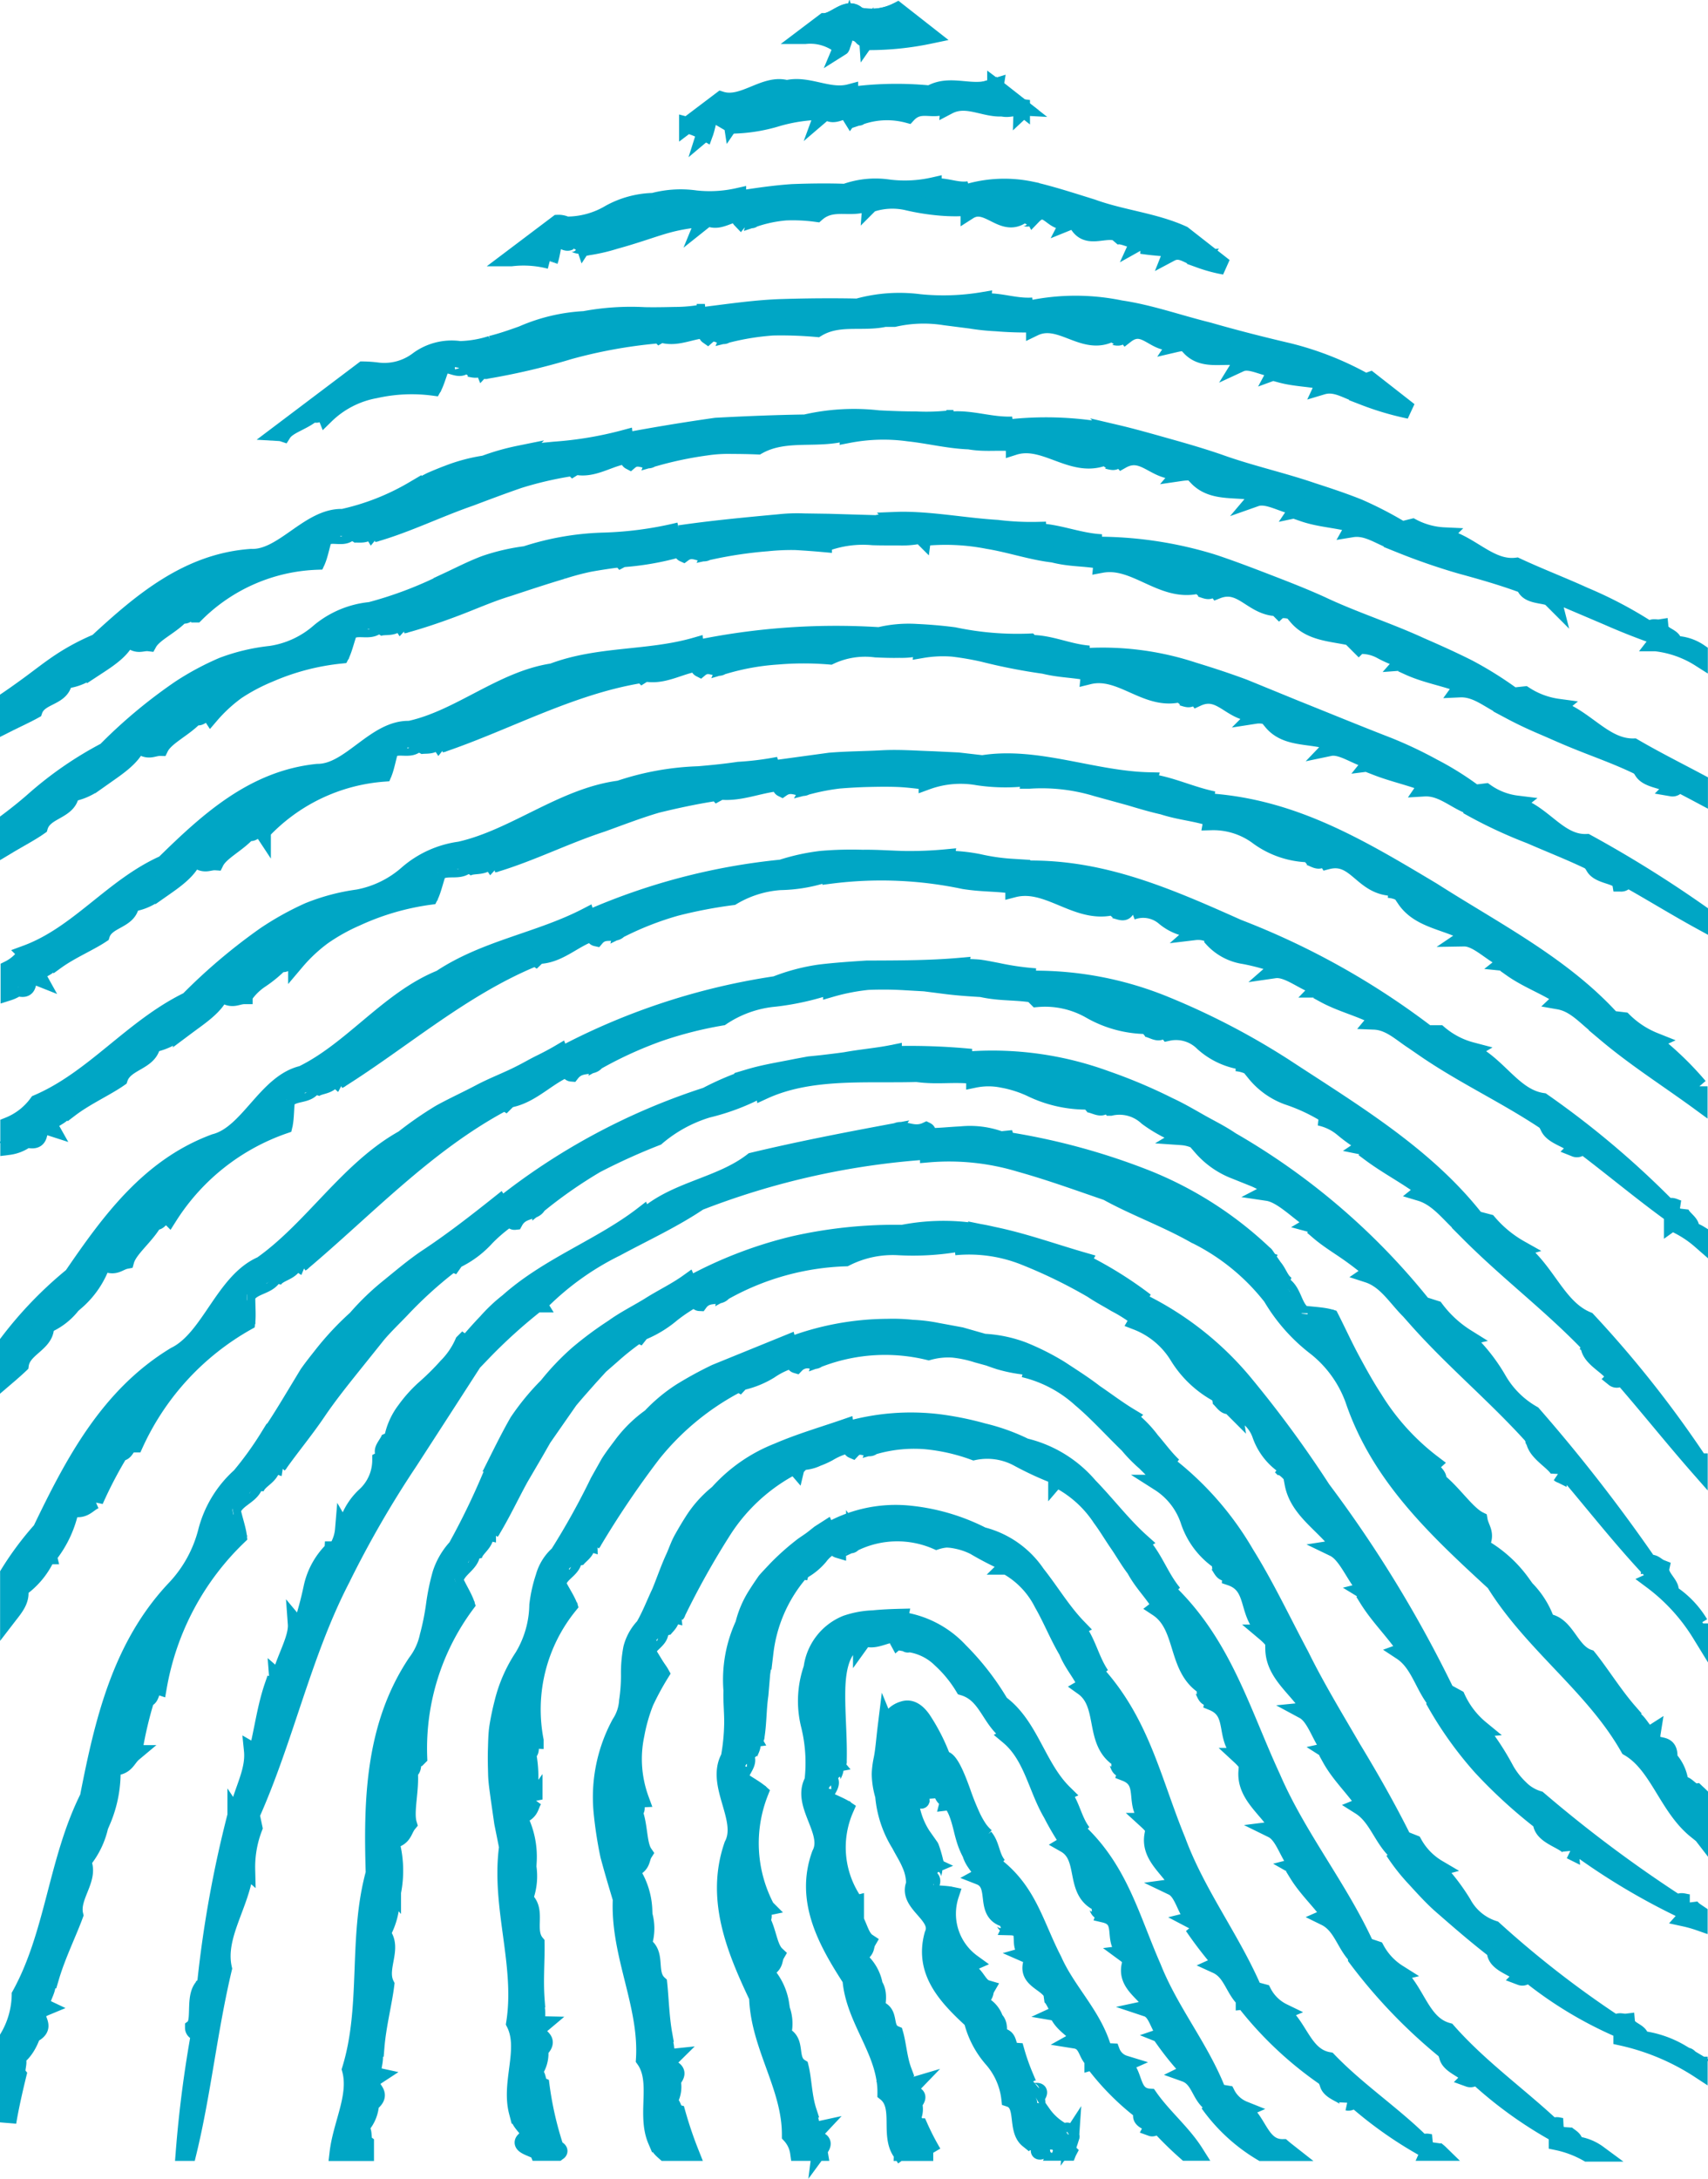 <?xml version="1.0" encoding="UTF-8"?> <svg xmlns="http://www.w3.org/2000/svg" width="52.097" height="66.425" viewBox="0 0 52.097 66.425"><g id="Сгруппировать_841" data-name="Сгруппировать 841" transform="translate(0.25 0.321)"><g id="Сгруппировать_410" data-name="Сгруппировать 410" transform="translate(0 0)"><g id="Сгруппировать_409" data-name="Сгруппировать 409" transform="translate(0 0)"><path id="Контур_405" data-name="Контур 405" d="M326.634,248.814l.014.011v-.011a.057.057,0,0,0-.014,0" transform="translate(-295.732 -245.865)" fill="#00a6c5" stroke="#00a6c5" stroke-width="0.5"></path><path id="Контур_406" data-name="Контур 406" d="M325.311,247.754l-.02.006.017.013Z" transform="translate(-295.197 -245.443)" fill="#00a6c5" stroke="#00a6c5" stroke-width="0.5"></path><path id="Контур_407" data-name="Контур 407" d="M316.653,244.24c.331,0,.716-.527,1.032-.18a1.734,1.734,0,0,0,1.2-.149" transform="translate(-291.753 -243.911)" fill="#00a6c5" stroke="#00a6c5" stroke-width="0.5"></path><path id="Контур_408" data-name="Контур 408" d="M325.346,247.808l-.028-.021,0,.023c.01,0,.02,0,.03,0" transform="translate(-295.207 -245.456)" fill="#00a6c5" stroke="#00a6c5" stroke-width="0.5"></path><path id="Контур_409" data-name="Контур 409" d="M317.513,245.759h0s0,.014-.008.019Z" transform="translate(-292.093 -244.648)" fill="#00a6c5" stroke="#00a6c5" stroke-width="0.5"></path><path id="Контур_410" data-name="Контур 410" d="M316.784,245.022c.067-.156.144-.466.213-.652.007.024.007.069-.008.068.1-.051.192.212.292.165a.174.174,0,0,1-.018.087c.1-.119.191.219.3.012l.005.072.07-.1c0,.09-.007.224-.044.194a9.037,9.037,0,0,0,1.875-.192l-.979-.767a1.735,1.735,0,0,1-1.2.15c-.316-.347-.7.18-1.032.18l-.586.443a1.473,1.473,0,0,1,1.106.339" transform="translate(-291.364 -243.911)" fill="#00a6c5" stroke="#00a6c5" stroke-width="0.5"></path><path id="Контур_411" data-name="Контур 411" d="M326.891,340.861a.115.115,0,0,1,.037-.026.612.612,0,0,1-.393-.369l-.237-.01c-.283-1.073-1.1-1.8-1.532-2.776-.557-1.073-.754-2.091-1.775-2.881.039-.017.056-.036.086-.017-.222-.265-.2-.608-.412-.859l.042-.016a1.421,1.421,0,0,1-.212-.232,2.75,2.75,0,0,1-.2-.348,7.829,7.829,0,0,1-.308-.761c-.186-.523-.415-1.072-.6-1.01a5.863,5.863,0,0,0-.628-1.238c-.119-.162-.319-.375-.59-.282a.659.659,0,0,0-.476.569l-.041-.1c-.059.478-.077.783-.132,1.048a2.725,2.725,0,0,0-.057.451,2.467,2.467,0,0,0,.105.664,3.324,3.324,0,0,0,.493,1.48c.121.232.232.4.316.6a1.457,1.457,0,0,1,.135.606c-.258.618.827.956.559,1.544-.318,1.145.435,1.918,1.2,2.624a2.812,2.812,0,0,0,.615,1.179,2.2,2.2,0,0,1,.531,1.206c.479.157.169.939.559,1.253l.072-.085c-.128.352.582-.043.306.37l-.029,0c-.1.245.55-.284.385-.036l.092-.083c.1.038-.084.113-.055.2.033.007.153-.165.153-.072a.653.653,0,0,0-.056.091h.363a.292.292,0,0,1,.013-.028c-.083-.082.061-.315.07-.449a.13.13,0,0,1-.012.016c-.179.148-.161-.016-.171-.067l.054-.09c.128-.173-.384.221-.106-.026a1.786,1.786,0,0,1-.626-.553c-.139.059-.127-.19-.3.03a.432.432,0,0,0,.077-.531c.025-.014.054-.031.052-.013.243-.36-.414.052-.088-.347-.306.173-.055-.283-.444-.142a.613.613,0,0,1,.168-.125,6.664,6.664,0,0,1-.271-.77c-.368-.026-.1-.485-.551-.45.017-.169.069-.446-.162-.56l.054,0a.785.785,0,0,0-.557-.482c.344-.221.233-.28.315-.421-.229-.067-.293-.372-.539-.526.159-.1-.141-.152.106-.26a1.833,1.833,0,0,1-.664-2.062c-.174-.036-.5-.036-.7-.066.02-.017.063-.029.067-.01-.087-.109.129-.3.041-.411a.148.148,0,0,1,.09-.007c-.153-.079.132-.3-.108-.376l.066-.028-.122-.057c.086-.024.215-.06.2-.005a3.834,3.834,0,0,0-.109-.4l-.032-.091a.126.126,0,0,0-.014-.025l-.031-.044a2.756,2.756,0,0,1-.211-.3,2.372,2.372,0,0,1-.364-1.034l.135.239-.124-.251c-.062-.133-.123-.268-.123-.268.054.1.091.17.138.254.12.139.072.016.017-.182s-.129-.463-.08-.473c.064.159.193.485.271.646-.168-.48-.035-.237.046-.076s.1.2-.207-.816c.035.089.184.541.229.707a.786.786,0,0,1,.074-.438c.054-.083.109-.076.153-.032a1.5,1.5,0,0,1,.222.579c.017-.595.1-.4.164-.24.07.183.114.337.263.23l-.038.15c.16-.019.295.342.376.644.046.164.069.289.121.46a2.354,2.354,0,0,0,.19.467c.079.269.256.4.379.645l-.1.055c.588.23.091,1.069.749,1.28l-.151.044c.245-.048.071.3.414.076l-.066.137c.631.015.087.651.6.817l-.1.028c.121.053.239.127.207.242-.019,0-.04.017-.075.009-.144.494.416.586.6.889l-.174.067c.273.026.28.4.489.537l-.078.036.164.028-.141.1c.158.251.433.4.616.625l-.136.076c.381.061.32.473.584.636l-.055.016a7.755,7.755,0,0,0,1.486,1.511c-.019,0-.058.025-.08.027.064-.005.166-.034.179,0a.109.109,0,0,1-.084.034c-.117.276.394.257.293.45.047.017.144-.032.195-.1a10.967,10.967,0,0,0,.862.847h.284c-.389-.615-.977-1.095-1.4-1.7-.58-.037-.416-.714-.8-.987" transform="translate(-292.874 -278.239)" fill="#00a6c5" stroke="#00a6c5" stroke-width="0.5"></path><path id="Контур_412" data-name="Контур 412" d="M323.059,339.451h0c.007,0,.016,0,.022,0Z" transform="translate(-294.307 -282.002)" fill="#00a6c5" stroke="#00a6c5" stroke-width="0.5"></path><path id="Контур_413" data-name="Контур 413" d="M332.751,350.528l0-.006c-.016,0-.013,0,0,.006" transform="translate(-298.167 -286.416)" fill="#00a6c5" stroke="#00a6c5" stroke-width="0.5"></path><path id="Контур_414" data-name="Контур 414" d="M329.16,351.657a.263.263,0,0,1,0,.043c.02-.028,0-.032,0-.043" transform="translate(-296.739 -286.868)" fill="#00a6c5" stroke="#00a6c5" stroke-width="0.5"></path><path id="Контур_415" data-name="Контур 415" d="M329.043,340.4a.086.086,0,0,1,.035-.028,1,1,0,0,1-.521-.477l-.266-.045c-.519-1.345-1.447-2.447-1.985-3.8-.66-1.5-1-2.937-2.236-4.121.039-.017.055-.039.09-.01-.286-.377-.326-.827-.611-1.179l.04-.018c-.813-.8-1.019-2.052-1.936-2.728a8.042,8.042,0,0,0-1.24-1.6,3.023,3.023,0,0,0-1.839-.945l.017-.087c-.284.007-.557.019-.826.046a2.839,2.839,0,0,0-.826.153,1.7,1.7,0,0,0-1.046,1.358,3.042,3.042,0,0,0-.081,1.738,4.763,4.763,0,0,1,.109,1.7c-.4.721.584,1.556.222,2.232-.514,1.417.194,2.675.936,3.822.1,1.256,1.082,2.2,1.067,3.467.5.4.094,1.246.447,1.785l.09-.067a.209.209,0,0,0-.031.1h.947a7.728,7.728,0,0,1-.413-.8c-.152,0-.119-.306-.33-.11a.58.58,0,0,0,.129-.65c.029-.007.06-.015.057.007.284-.367-.446-.108-.074-.494-.336.1-.044-.4-.465-.363a.441.441,0,0,1,.186-.1c-.135-.361-.162-.8-.253-1.114-.385-.161-.083-.678-.557-.774.021-.217.1-.571-.139-.789l.057.011a1.333,1.333,0,0,0-.542-.8c.367-.19.256-.3.349-.46-.237-.156-.267-.576-.5-.852.173-.084-.131-.241.132-.308a2.922,2.922,0,0,1-.309-2.891c-.162-.109-.484-.226-.673-.338.023-.014.068-.016.068.011-.058-.174.2-.351.14-.524a.12.12,0,0,1,.09.026c-.129-.159.2-.346-.013-.53l.07-.013-.1-.119c.089,0,.224,0,.2.068.022-.74-.057-1.48-.043-2.2s.17-1.4.746-1.536l-.011.092a1.743,1.743,0,0,1,.18-.212.16.16,0,0,1,0,.09c.337.078.665-.208.967-.117-.009.042-.065.119-.034.176.124-.106.2-.005.245.064s.093.091.246-.113a.332.332,0,0,1-.076.161,1.691,1.691,0,0,1,.887.458,3.813,3.813,0,0,1,.7.854c.752.225.8,1.069,1.453,1.451l-.08.043c.719.6.852,1.587,1.313,2.364a8.2,8.2,0,0,0,.517.874l-.1.06c.67.381.245,1.378.968,1.764l-.161.028c.262-.014.105.4.455.18l-.06.161c.685.161.147.85.713,1.185l-.1.012c.136.1.268.222.239.36-.02-.008-.043.012-.081-.007-.129.591.491.848.714,1.28l-.186.04c.3.1.338.58.583.8l-.082.028.183.073-.145.091a8.953,8.953,0,0,0,.759.922l-.141.069c.431.154.438.654.771.9l-.06.013a5.337,5.337,0,0,0,1.629,1.5h.856c-.07-.055-.141-.109-.209-.168-.667.012-.726-.79-1.2-1.127" transform="translate(-291.383 -276.383)" fill="#00a6c5" stroke="#00a6c5" stroke-width="0.5"></path><path id="Контур_416" data-name="Контур 416" d="M317.723,335.074h0a.152.152,0,0,1,.02.011Z" transform="translate(-292.179 -280.257)" fill="#00a6c5" stroke="#00a6c5" stroke-width="0.5"></path><path id="Контур_417" data-name="Контур 417" d="M313.38,334.252h0s.014.01.019.015Z" transform="translate(-290.448 -279.929)" fill="#00a6c5" stroke="#00a6c5" stroke-width="0.5"></path><path id="Контур_418" data-name="Контур 418" d="M333.186,339.283c-.128.012-.185-.065-.308.031-.885-.885-1.972-1.6-2.871-2.535-.744-.131-.869-1.007-1.418-1.452a.083.083,0,0,1,.036-.029,1.34,1.34,0,0,1-.607-.594l-.291-.078c-.678-1.569-1.728-2.922-2.327-4.547-.74-1.8-1.074-3.532-2.422-5.055.04-.015.055-.04.093,0-.316-.468-.4-1-.738-1.428l.04-.02c-.479-.495-.824-1.085-1.259-1.634a2.854,2.854,0,0,0-1.664-1.17,6.277,6.277,0,0,0-2.331-.663,4.148,4.148,0,0,0-2.4.55l-.036-.081-.208.133-.192.152c-.127.1-.27.181-.394.283a7.425,7.425,0,0,0-.725.651c-.112.12-.228.238-.337.364-.093.134-.186.271-.274.411a2.986,2.986,0,0,0-.392.91,4.034,4.034,0,0,0-.36,2.025c-.013.346.029.693.021,1.031a6.235,6.235,0,0,1-.1,1c-.467.834.516,1.891.1,2.676-.568,1.636.067,3.178.761,4.641.042,1.5,1.011,2.732,1,4.212a.981.981,0,0,1,.251.529h.649a.674.674,0,0,0-.037-.133c.029-.005.061-.011.058.013.287-.391-.46-.177-.082-.58-.344.075-.038-.473-.47-.482a.37.37,0,0,1,.189-.093c-.142-.435-.148-.961-.241-1.335-.386-.239-.061-.808-.54-.985a1.265,1.265,0,0,0-.11-.949l.057.02a1.833,1.833,0,0,0-.511-1.019c.379-.179.273-.323.375-.5-.231-.215-.25-.718-.458-1.076.176-.081-.117-.3.148-.355a4.212,4.212,0,0,1-.189-3.506c-.162-.142-.47-.3-.65-.445.023-.015.069-.012.067.019-.046-.209.221-.4.176-.608.045,0,.045,0,.087.038-.113-.2.212-.391.025-.625l.073-.01-.087-.148c.088.009.221.025.186.1.072-.428.06-.874.123-1.3l.055-.656.1-.646a4.546,4.546,0,0,1,1.008-2.353l.028.1a2.589,2.589,0,0,1,.112-.336.135.135,0,0,1,.038.084,1.88,1.88,0,0,0,.472-.4,1.179,1.179,0,0,1,.482-.38c.017.04,0,.142.074.164a.264.264,0,0,1,.317-.145c.11.017.183.011.183-.253a.258.258,0,0,1,.043.173,3,3,0,0,1,2.467-.031,1.343,1.343,0,0,1,.3-.06,1.6,1.6,0,0,1,.293.034,2.13,2.13,0,0,1,.557.189,9.323,9.323,0,0,0,1.055.538l-.065.064a2.652,2.652,0,0,1,1.086,1.136c.271.47.47.981.746,1.444.17.414.4.64.594,1.049l-.1.058c.714.512.293,1.618,1.045,2.155l-.163.011c.267.019.113.476.471.269l-.058.179c.711.277.165,1,.761,1.464h-.106c.141.129.282.29.257.446-.022-.012-.043.01-.084-.018-.116.668.54,1.04.793,1.56l-.192.026c.318.152.386.7.655.98l-.084.021.2.105-.147.09a12.2,12.2,0,0,0,.868,1.125l-.144.065c.471.215.519.782.9,1.088l-.063.007a11.078,11.078,0,0,0,2.5,2.353c-.025,0-.061.027-.087.027.078,0,.192-.026.227.028-.012.035-.063.039-.088.035-.006.357.623.39.6.636a.165.165,0,0,0,.193-.115,12.239,12.239,0,0,0,2.285,1.6.118.118,0,0,1-.01.048h.355c-.087-.085-.232-.148-.209-.312" transform="translate(-289.734 -274.286)" fill="#00a6c5" stroke="#00a6c5" stroke-width="0.5"></path><path id="Контур_419" data-name="Контур 419" d="M342.15,348.912a.014.014,0,0,1,0-.007c-.02,0-.014,0,0,.007" transform="translate(-301.913 -285.771)" fill="#00a6c5" stroke="#00a6c5" stroke-width="0.5"></path><path id="Контур_420" data-name="Контур 420" d="M334.678,336.918c-.136.007-.2-.076-.328.019-1.03-.967-2.231-1.816-3.206-2.924-.8-.218-.924-1.2-1.545-1.749a.062.062,0,0,1,.037-.026,1.93,1.93,0,0,1-.67-.718l-.314-.106c-.817-1.784-2.071-3.313-2.854-5.126-.923-1.994-1.47-4.005-3.113-5.622.038-.02.051-.048.1-.007-.414-.5-.581-1.087-1.01-1.534l.037-.023c-.578-.517-1.046-1.141-1.6-1.71a3.71,3.71,0,0,0-1.958-1.2,6.122,6.122,0,0,0-1.28-.459,9.524,9.524,0,0,0-1.375-.277,7.064,7.064,0,0,0-2.8.232l-.014-.087c-.705.244-1.4.444-2.08.738a4.786,4.786,0,0,0-1.826,1.27,3.469,3.469,0,0,0-.78.878c-.107.167-.207.339-.305.512s-.162.364-.241.546c-.168.358-.292.732-.44,1.09-.166.349-.3.707-.494,1.038a1.526,1.526,0,0,0-.372.669,3.96,3.96,0,0,0-.07.816,5.289,5.289,0,0,1-.058.792,1.4,1.4,0,0,1-.229.685,4.731,4.731,0,0,0-.551,2.675,11.963,11.963,0,0,0,.206,1.352c.118.446.251.888.383,1.329-.081,1.7.812,3.224.705,4.893.48.666.018,1.666.36,2.468l.1-.061c-.11.192.036.318.17.435h.793a12.3,12.3,0,0,1-.411-1.215c-.158-.04-.107-.435-.335-.238a.842.842,0,0,0,.167-.818c.029,0,.064,0,.058.024.316-.4-.449-.269-.041-.672-.346.036-.02-.539-.451-.611a.336.336,0,0,1,.2-.08c-.093-.518-.109-1.108-.155-1.547-.359-.324-.023-.922-.476-1.184a1.534,1.534,0,0,0-.036-1.09l.057.032a2.28,2.28,0,0,0-.408-1.219c.393-.149.3-.327.418-.514-.189-.273-.138-.841-.311-1.273.18-.062-.078-.358.2-.372a3.561,3.561,0,0,1-.14-1.967,5.271,5.271,0,0,1,.281-.987,8.446,8.446,0,0,1,.478-.883c-.107-.192-.375-.463-.485-.673.028-.008.07.007.057.041.035-.239.364-.355.4-.588.041.017.041.017.067.068-.034-.25.357-.334.254-.655l.07.017-.019-.188c.079.042.2.1.132.168a24.918,24.918,0,0,1,1.447-2.585,5.616,5.616,0,0,1,2.227-1.971l-.026.109c-.006-.007.286-.3.286-.3a.124.124,0,0,1,0,.1,1.152,1.152,0,0,0,.358-.106,2.479,2.479,0,0,0,.342-.154,2.1,2.1,0,0,1,.694-.267c.007.042-.045.144.031.177.3-.32.6.223.706-.313a.214.214,0,0,1,.013.179,4.387,4.387,0,0,1,1.492-.145,5.864,5.864,0,0,1,1.495.336,1.966,1.966,0,0,1,1.328.187,9.761,9.761,0,0,0,1.247.571l-.059.069a3.466,3.466,0,0,1,1.351,1.2c.185.248.343.518.518.772s.327.526.515.77c.245.45.518.687.788,1.127l-.091.07c.817.539.547,1.775,1.38,2.357l-.165.014c.277.017.168.529.51.3l-.04.2c.76.313.277,1.118.933,1.636h-.11c.158.146.318.328.3.5-.023-.014-.044.008-.088-.022-.046.74.667,1.159.981,1.743l-.2.025c.348.171.478.781.778,1.1l-.086.022.212.12-.143.1c.29.472.69.833,1,1.269l-.146.064c.518.254.6.886,1.013,1.242l-.066,0a16.068,16.068,0,0,0,2.713,2.826c-.026,0-.065.022-.093.019.084.01.205-.007.245.055-.013.037-.067.035-.094.028.007.38.685.481.663.746a.154.154,0,0,0,.2-.1,12.633,12.633,0,0,0,2.571,1.843c.017.06-.017.122-.082.184a3.2,3.2,0,0,1,.927.349h.342a1.454,1.454,0,0,0-.731-.278c.06-.245-.351-.254-.332-.527" transform="translate(-287.236 -272.414)" fill="#00a6c5" stroke="#00a6c5" stroke-width="0.5"></path><path id="Контур_421" data-name="Контур 421" d="M308.339,328.22h0c0,.007.01.016.014.023Z" transform="translate(-288.438 -277.524)" fill="#00a6c5" stroke="#00a6c5" stroke-width="0.5"></path><path id="Контур_422" data-name="Контур 422" d="M348.211,347.5a.019.019,0,0,1,0-.008c-.022,0-.015,0,0,.008" transform="translate(-304.329 -285.207)" fill="#00a6c5" stroke="#00a6c5" stroke-width="0.5"></path><path id="Контур_423" data-name="Контур 423" d="M336.306,332.991l.077-.081c-.155-.146-.15.225-.284.008-.035-.117.078-.112.046-.136a3.161,3.161,0,0,0-1.243-.423c.022-.244-.4-.253-.425-.522-.143.018-.227-.061-.345.046a30.525,30.525,0,0,1-3.708-2.88,1.624,1.624,0,0,1-.936-.777,6.319,6.319,0,0,0-.8-1.049.059.059,0,0,1,.036-.028,2,2,0,0,1-.739-.761l-.322-.127c-.475-.953-.99-1.858-1.542-2.769-.539-.929-1.1-1.848-1.579-2.819-.577-1.084-1.07-2.132-1.681-3.112a9.409,9.409,0,0,0-2.313-2.667c.036-.025.042-.055.1-.018-.257-.245-.45-.518-.669-.769a3.568,3.568,0,0,0-.7-.707l.032-.029c-.366-.221-.7-.477-1.052-.715-.336-.261-.7-.489-1.057-.724a7.524,7.524,0,0,0-1.133-.572,3.95,3.95,0,0,0-1.2-.251l-.7-.2-.731-.135a4.814,4.814,0,0,0-.753-.091,5.538,5.538,0,0,0-.768-.029,8.49,8.49,0,0,0-3,.568l-.022-.085-2.212.9a11.417,11.417,0,0,0-1.054.575,4.9,4.9,0,0,0-.931.774,3.911,3.911,0,0,0-.9.889c-.129.172-.259.342-.374.524l-.317.564a22.582,22.582,0,0,1-1.226,2.206,1.452,1.452,0,0,0-.437.7,4.289,4.289,0,0,0-.192.862,3.147,3.147,0,0,1-.452,1.573,4.426,4.426,0,0,0-.609,1.384c-.063.241-.114.484-.154.727s-.04.491-.048.737,0,.494.006.74.049.494.08.74l.106.738q.074.366.148.736c-.247,1.828.5,3.586.216,5.375.4.785-.155,1.794.084,2.705l.1-.051c-.269.388.584.651.137.944l-.028-.031c-.176.183.385.263.432.377h.6l.008-.006c.2-.106-.475-.232-.1-.219a10.325,10.325,0,0,1-.409-1.82c-.155-.067-.063-.486-.311-.307a.948.948,0,0,0,.26-.858c.029,0,.063.006.056.035.35-.39-.422-.354.028-.733-.351-.008.042-.589-.385-.723a.3.3,0,0,1,.2-.061c-.042-.574.01-1.216,0-1.7-.331-.394.067-1.005-.357-1.342a1.91,1.91,0,0,0,.066-1.187l.052.039a2.633,2.633,0,0,0-.3-1.366c.41-.125.339-.326.477-.518a1.694,1.694,0,0,1-.127-.646,3.622,3.622,0,0,0-.07-.767c.192-.052-.04-.4.231-.388a5.018,5.018,0,0,1,1.031-4.106c-.078-.214-.289-.512-.388-.754.029-.007.07.012.053.048.057-.259.378-.377.458-.617.039.02.039.022.058.076,0-.266.416-.334.358-.68l.07.021-.006-.207c.075.048.189.121.121.19a28.382,28.382,0,0,1,1.816-2.692,8.1,8.1,0,0,1,2.545-2.109l-.032.112.312-.334a.126.126,0,0,1,0,.1,2.789,2.789,0,0,0,.761-.326,2.351,2.351,0,0,1,.747-.341c.01.043-.04.149.045.174a.478.478,0,0,1,.463-.135c.141.019.245.011.289-.257a.2.2,0,0,1,.029.177,5.613,5.613,0,0,1,3.264-.184,2.207,2.207,0,0,1,.743-.077,3.632,3.632,0,0,1,.73.154l.363.1c.117.044.235.085.355.121a4.6,4.6,0,0,0,.749.146l-.042.08a3.92,3.92,0,0,1,1.735.914c.514.434.963.938,1.442,1.4a4.426,4.426,0,0,0,.52.531c.165.165.335.328.513.543l-.079.082a2.187,2.187,0,0,1,.9,1.151,2.414,2.414,0,0,0,.886,1.209l-.165.028c.283,0,.248.547.563.277l-.011.214c.823.277.428,1.17,1.155,1.688l-.111,0c.176.148.358.338.363.522-.025-.014-.043.01-.091-.02.017.783.766,1.225,1.118,1.858l-.2.02c.36.194.509.849.823,1.2l-.087.019.221.141-.146.091c.29.524.731.924,1.052,1.409l-.146.059c.505.318.66.957,1.086,1.363h-.067a6.009,6.009,0,0,0,.669.849c.24.263.477.524.737.761.532.465,1.059.925,1.628,1.367-.028,0-.064.024-.093.021.087.009.21-.01.258.054-.01.039-.066.037-.094.032.039.408.763.486.778.753a.149.149,0,0,0,.2-.115,12.056,12.056,0,0,0,2.939,1.763c.028.058,0,.123-.059.191a7.146,7.146,0,0,1,2.375,1v-.163c-.155,0-.305-.005-.4-.157" transform="translate(-285.107 -270.516)" fill="#00a6c5" stroke="#00a6c5" stroke-width="0.5"></path><path id="Контур_424" data-name="Контур 424" d="M303.719,324.795h0c0,.007.008.016.01.023Z" transform="translate(-286.596 -276.159)" fill="#00a6c5" stroke="#00a6c5" stroke-width="0.5"></path><path id="Контур_425" data-name="Контур 425" d="M350.68,342.365s0,0,0-.008c-.022,0-.015,0,0,.008" transform="translate(-305.313 -283.161)" fill="#00a6c5" stroke="#00a6c5" stroke-width="0.5"></path><path id="Контур_426" data-name="Контур 426" d="M298.5,324.711h0a.215.215,0,0,0,.01.028Z" transform="translate(-284.516 -276.125)" fill="#00a6c5" stroke="#00a6c5" stroke-width="0.5"></path><path id="Контур_427" data-name="Контур 427" d="M333.2,326.227c-.158,0-.254-.087-.379.013a40.15,40.15,0,0,1-4.234-3.166,1.312,1.312,0,0,1-.569-.347,2.4,2.4,0,0,1-.425-.547,8.087,8.087,0,0,0-.8-1.225.05.05,0,0,1,.039-.025,2.642,2.642,0,0,1-.728-.946l-.335-.183a37.815,37.815,0,0,0-3.775-6.184,34.48,34.48,0,0,0-2.361-3.217,9.549,9.549,0,0,0-3.119-2.473c.028-.032.025-.065.092-.035a11.835,11.835,0,0,0-1.932-1.2l.022-.038c-.916-.264-1.816-.59-2.755-.782a6.487,6.487,0,0,0-2.756-.056,14.007,14.007,0,0,0-3.317.344,12.878,12.878,0,0,0-3.189,1.233l-.035-.081c-.369.265-.771.455-1.147.691s-.778.43-1.138.691a10.569,10.569,0,0,0-1.079.8,7.593,7.593,0,0,0-.933.978,7.391,7.391,0,0,0-.9,1.093c-.238.415-.453.848-.666,1.274a22.128,22.128,0,0,1-1.21,2.554,2.2,2.2,0,0,0-.47.8,6.763,6.763,0,0,0-.2.967,7.788,7.788,0,0,1-.192.949,2.012,2.012,0,0,1-.369.8c-1.29,1.931-1.346,4.194-1.277,6.419-.544,1.987-.129,4.061-.725,5.99.221.8-.274,1.656-.378,2.541h.855c0-.1,0-.191,0-.286-.139-.1.023-.548-.253-.4a1.126,1.126,0,0,0,.409-.9c.029.008.061.019.048.048.415-.364-.356-.471.156-.806-.344-.075.147-.644-.249-.873a.272.272,0,0,1,.21-.028c.053-.645.235-1.346.3-1.886-.253-.5.256-1.106-.116-1.554a2.281,2.281,0,0,0,.275-1.31l.045.051a3.34,3.34,0,0,0-.061-1.569c.423-.083.381-.319.545-.517-.114-.377.084-1.054.026-1.612.195-.04.016-.449.289-.412a7.357,7.357,0,0,1,1.45-4.67c-.076-.241-.3-.569-.385-.824.03-.01.07.008.051.048.071-.286.424-.433.494-.716.04.02.04.02.061.08,0-.3.418-.419.356-.8l.071.016s0-.224,0-.224c.077.044.194.111.117.191.317-.52.578-1.078.874-1.619l.468-.8.232-.406.266-.383.538-.772c.2-.241.409-.473.618-.71l.318-.349.355-.31a8.213,8.213,0,0,1,.736-.589l-.026.12.316-.4a.114.114,0,0,1,.008.1,3.372,3.372,0,0,0,.793-.5,5.09,5.09,0,0,1,.779-.508c.016.04-.025.161.07.165.3-.409.773.008.783-.551a.174.174,0,0,1,.056.17,8.083,8.083,0,0,1,3.615-.983,3.167,3.167,0,0,1,1.631-.337,8.16,8.16,0,0,0,1.705-.09l-.015.09a4.564,4.564,0,0,1,2.178.322,15.433,15.433,0,0,1,2.013.984c.257.173.487.289.71.425a4.754,4.754,0,0,1,.705.447l-.058.1a2.55,2.55,0,0,1,1.255,1.042,3.225,3.225,0,0,0,1.212,1.155l-.166.05c.292-.037.389.544.649.223l.034.231a1.17,1.17,0,0,1,.794.743,1.9,1.9,0,0,0,.738.958l-.114.013a1.034,1.034,0,0,1,.467.537c-.028-.013-.043.015-.1-.016.157.839.993,1.274,1.449,1.945l-.2.031c.4.193.636.9,1.007,1.271l-.088.022.245.149-.139.1c.352.567.823,1.01,1.182,1.556l-.149.054c.557.366.671,1.1,1.114,1.586l-.07-.008a11.293,11.293,0,0,0,1.4,1.946,15.245,15.245,0,0,0,1.75,1.608c-.029-.005-.067.022-.1.017.094.015.222,0,.276.07-.006.041-.066.036-.1.029.074.431.863.527.892.82a.142.142,0,0,0,.2-.115,20.359,20.359,0,0,0,3.337,1.978c.032.064,0,.128-.058.193a3.883,3.883,0,0,1,.455.129v-.277c-.13-.088-.286-.174-.306-.335" transform="translate(-281.908 -268.544)" fill="#00a6c5" stroke="#00a6c5" stroke-width="0.5"></path><path id="Контур_428" data-name="Контур 428" d="M353.013,335.854s0-.005,0-.009c-.025,0-.016,0,0,.009" transform="translate(-306.243 -280.564)" fill="#00a6c5" stroke="#00a6c5" stroke-width="0.5"></path><path id="Контур_429" data-name="Контур 429" d="M329.81,320.734a1.286,1.286,0,0,0-.413-.965c.027-.014.057-.031.071,0,.008-.574-.611-.091-.511-.715-.3.192-.39-.591-.84-.476a.263.263,0,0,1,.124-.174c-.457-.524-.866-1.187-1.236-1.644-.554-.19-.671-1.025-1.273-1.09a2.673,2.673,0,0,0-.824-1.191l.071.006a3.854,3.854,0,0,0-1.265-1.124c.218-.379.007-.524-.039-.8-.381-.186-.793-.832-1.267-1.2.1-.182-.345-.339-.144-.522a7.231,7.231,0,0,1-1.785-1.966c-.254-.388-.477-.791-.7-1.205s-.425-.857-.636-1.272c-.271-.081-.673-.083-.956-.133,0-.034.038-.061.069-.022-.237-.219-.255-.615-.518-.82.034-.029.034-.029.1-.019-.3-.136-.283-.625-.705-.714l.034-.065-.239-.084c.063-.062.161-.156.234-.05a11.318,11.318,0,0,0-3.641-2.346,20.214,20.214,0,0,0-4.192-1.148l.117-.066-.288.029-.286.044a.111.111,0,0,1,.067-.08,2.7,2.7,0,0,0-1.076-.107c-.364.016-.72.061-1.066.051,0-.043.108-.132.01-.18-.506.239-.848-.283-1.074.234a.157.157,0,0,1,0-.179c-1.418.264-2.836.539-4.231.873-.993.773-2.367.866-3.319,1.733l-.034-.085c-1.264.975-2.865,1.536-4.106,2.642a4.877,4.877,0,0,0-.663.626c-.2.207-.387.421-.61.679l-.093-.066a2.408,2.408,0,0,1-.5.735,7.869,7.869,0,0,1-.646.644,4.075,4.075,0,0,0-.621.684,2.077,2.077,0,0,0-.385.839l-.086-.154c.1.288-.453.575-.067.731l-.216.114a1.455,1.455,0,0,1-.467,1.073,1.952,1.952,0,0,0-.61,1.147l-.058-.1a1.279,1.279,0,0,1-.292.712c0-.034-.034-.034-.03-.1a2.278,2.278,0,0,0-.634,1.136,11.168,11.168,0,0,1-.352,1.292l-.132-.158c.034.467-.4,1.133-.5,1.687l-.069-.06.023.3-.164-.048c-.236.685-.312,1.376-.489,2.057l-.139-.08c.071.705-.394,1.34-.464,2.041l-.04-.06a35.1,35.1,0,0,0-.916,5.049c-.01-.03-.052-.048-.065-.08.035.094.111.206.078.3-.039.016-.064-.042-.074-.075-.331.3-.077,1.09-.317,1.272a.14.14,0,0,0,.192.136,36.4,36.4,0,0,0-.476,3.679h.135c.444-1.821.636-3.741,1.082-5.614-.227-.995.541-1.94.664-3.026a.052.052,0,0,1,.044.012,3.323,3.323,0,0,1,.222-1.277l-.084-.394c1.046-2.343,1.571-4.9,2.752-7.186a31.521,31.521,0,0,1,2.067-3.581c.726-1.121,1.444-2.232,2.2-3.406.029.033.061.033.025.1a16.08,16.08,0,0,1,1.7-1.534l.023.037a8.6,8.6,0,0,1,2.358-1.707c.867-.467,1.746-.871,2.531-1.4a23.583,23.583,0,0,1,6.984-1.554l0,.088a7.462,7.462,0,0,1,2.8.293c.9.251,1.767.566,2.655.871.846.467,1.781.8,2.667,1.3a6.692,6.692,0,0,1,2.338,1.894,5.339,5.339,0,0,0,1.341,1.521,3.593,3.593,0,0,1,1.164,1.6c.793,2.347,2.533,3.965,4.3,5.59,1.162,1.881,3.029,3.151,4.094,5.035.9.521,1.173,1.806,2.06,2.518l.045-.107a.363.363,0,0,0,.072.171v-1.149c-.035-.034-.072-.067-.107-.1-.174.025-.408-.421-.481-.11" transform="translate(-278.802 -266.545)" fill="#00a6c5" stroke="#00a6c5" stroke-width="0.5"></path><path id="Контур_430" data-name="Контур 430" d="M342.338,310.184h0l.032.007Z" transform="translate(-301.993 -270.334)" fill="#00a6c5" stroke="#00a6c5" stroke-width="0.5"></path><path id="Контур_431" data-name="Контур 431" d="M285.17,344.05s0-.005.007-.007c-.01-.025-.01-.013-.007.007" transform="translate(-279.2 -283.828)" fill="#00a6c5" stroke="#00a6c5" stroke-width="0.5"></path><path id="Контур_432" data-name="Контур 432" d="M325.932,313.229c.114-.236-.329-.476-.267-.766-.154-.06-.216-.189-.371-.142a50.28,50.28,0,0,0-3.542-4.553,2.817,2.817,0,0,1-1.052-1.043,5.41,5.41,0,0,0-1-1.258.05.05,0,0,1,.035-.03,3.494,3.494,0,0,1-.951-.874l-.385-.123a20.746,20.746,0,0,0-5.853-5.019c-.309-.212-.636-.369-.95-.547s-.622-.358-.943-.506a16.024,16.024,0,0,0-1.934-.816,10.1,10.1,0,0,0-4.162-.586c.009-.042-.012-.071.064-.077a19.387,19.387,0,0,0-2.37-.084l0-.044c-.486.1-.975.137-1.467.227-.245.035-.493.064-.74.093l-.373.038-.367.068c-.488.1-.98.174-1.446.313a8.6,8.6,0,0,0-1.32.56,19.778,19.778,0,0,0-6.258,3.358l-.047-.075c-.743.591-1.473,1.159-2.257,1.675-.387.264-.743.566-1.107.862a7.752,7.752,0,0,0-1.019.979,8.784,8.784,0,0,0-1.017,1.083c-.157.2-.313.393-.458.6l-.393.65c-.261.433-.522.862-.805,1.27a10.3,10.3,0,0,1-.865,1.2,3.4,3.4,0,0,0-1.031,1.707,3.952,3.952,0,0,1-.934,1.7c-1.682,1.765-2.217,4.079-2.667,6.385-.971,1.943-1.049,4.165-2.079,6.03a2.623,2.623,0,0,1-.36,1.284v2.6c.08-.476.192-.969.31-1.453-.112-.138.149-.562-.154-.467.343-.11.568-.634.609-.839.025.014.055.032.035.06.492-.287-.236-.562.336-.8-.323-.153.3-.633-.036-.953a.269.269,0,0,1,.213.014c.194-.656.532-1.343.73-1.885-.135-.565.487-1.1.239-1.63a2.545,2.545,0,0,0,.565-1.3l.032.063a3.776,3.776,0,0,0,.3-1.632c.434,0,.447-.255.655-.429a12.01,12.01,0,0,1,.385-1.661c.2,0,.117-.458.375-.373a8.336,8.336,0,0,1,2.44-4.576c-.028-.264-.174-.637-.206-.912.032-.007.069.019.041.058.13-.286.512-.383.639-.666.035.026.035.026.044.092.06-.308.506-.375.521-.776l.069.025.037-.238c.07.055.175.141.088.22.379-.535.8-1.039,1.173-1.59s.791-1.064,1.21-1.588l.632-.788c.22-.257.465-.492.7-.736a12.813,12.813,0,0,1,1.505-1.37l-.024.128.314-.447a.119.119,0,0,1,.013.1,2.97,2.97,0,0,0,.8-.626,4.712,4.712,0,0,1,.773-.639c.023.038-.008.164.094.153.258-.476.806-.174.727-.736a.167.167,0,0,1,.087.157,14.141,14.141,0,0,1,1.667-1.152,18.9,18.9,0,0,1,1.847-.836,4.308,4.308,0,0,1,1.553-.85,6.825,6.825,0,0,0,1.688-.651l.016.091c1.428-.659,3.11-.486,4.67-.531.651.09,1.1-.013,1.761.061l0,.116a2.116,2.116,0,0,1,.86,0,3.551,3.551,0,0,1,.843.265,3.886,3.886,0,0,0,1.72.4l-.122.124c.244-.175.639.293.7-.117l.155.18a1.226,1.226,0,0,1,1.107.3,4.181,4.181,0,0,0,.512.325,1.668,1.668,0,0,0,.647.212l-.1.06a1.2,1.2,0,0,1,.7.287c-.033,0-.034.032-.1.028a2.579,2.579,0,0,0,1.036.723l.608.244a3.179,3.179,0,0,1,.559.324l-.181.094c.452.067.969.64,1.433.92l-.078.046.287.078-.1.138c.266.229.557.409.836.6s.551.4.812.622l-.132.09c.672.218.969.951,1.533,1.341l-.07,0c1.135,1.281,2.376,2.3,3.531,3.573-.029-.01-.071.011-.1,0,.094.031.229.04.277.12-.011.041-.072.025-.1.011.03.437.781.738.764,1.038a.141.141,0,0,0,.226-.061c.872,1.023,1.755,2.158,2.713,3.153.01.074-.041.124-.123.161a5.817,5.817,0,0,1,1.483,1.621v-.318a2.864,2.864,0,0,0-.909-.94" transform="translate(-275.244 -264.982)" fill="#00a6c5" stroke="#00a6c5" stroke-width="0.5"></path><path id="Контур_433" data-name="Контур 433" d="M286.937,321.283h0a.265.265,0,0,1,.005.03Z" transform="translate(-279.905 -274.759)" fill="#00a6c5" stroke="#00a6c5" stroke-width="0.5"></path><path id="Контур_434" data-name="Контур 434" d="M352.622,316.4s0,0,0-.009c-.026-.007-.017,0,0,.009" transform="translate(-306.087 -272.807)" fill="#00a6c5" stroke="#00a6c5" stroke-width="0.5"></path><path id="Контур_435" data-name="Контур 435" d="M321.336,301.007a.05.05,0,0,1,.033-.032,3.578,3.578,0,0,1-.972-.8l-.381-.1c-1.541-1.968-3.752-3.278-5.847-4.652a22.3,22.3,0,0,0-3.659-1.9,10.451,10.451,0,0,0-4-.772c.011-.041-.007-.07.067-.072a8.368,8.368,0,0,1-1.153-.166c-.186-.035-.37-.074-.557-.1a4.313,4.313,0,0,0-.566-.013l.006-.044c-.952.086-1.916.083-2.881.087-.48.031-.96.063-1.428.12a5.951,5.951,0,0,0-1.345.355,20.285,20.285,0,0,0-6.549,2.159l-.032-.082c-.2.118-.4.223-.606.324s-.4.217-.6.316c-.4.206-.833.365-1.232.577s-.815.4-1.216.621a11.038,11.038,0,0,0-1.129.781c-1.682.937-2.771,2.753-4.322,3.847-1.159.5-1.586,2.248-2.637,2.761-2.029,1.229-3.1,3.267-4.091,5.328a9.385,9.385,0,0,0-.993,1.332v1.318c.2-.26.425-.508.355-.845a2.442,2.442,0,0,0,.862-1.073l.016.067a3.374,3.374,0,0,0,.679-1.464c.415.112.495-.117.738-.224a12.961,12.961,0,0,1,.768-1.469c.2.051.224-.4.45-.253a8.128,8.128,0,0,1,3.415-3.718c.032-.258-.015-.64.008-.918.032,0,.061.035.026.066.183-.245.569-.247.75-.491.029.034.029.034.023.1.118-.286.565-.241.673-.612l.061.04.09-.215c.055.07.139.176.035.229,1.945-1.635,3.782-3.613,6.117-4.865l-.042.12.375-.373a.112.112,0,0,1,0,.1c.643-.168,1.114-.721,1.716-.936.016.041-.035.159.066.167.327-.418.8-.019.818-.583a.168.168,0,0,1,.06.168,12.224,12.224,0,0,1,1.793-.808,12.032,12.032,0,0,1,1.909-.485,3.458,3.458,0,0,1,1.623-.575,8.236,8.236,0,0,0,1.718-.388l0,.093a6.361,6.361,0,0,1,1.116-.217,11.327,11.327,0,0,1,1.152.011l.58.033.577.074c.384.051.769.078,1.152.1.624.138,1.07.072,1.7.19l-.007.116a2.772,2.772,0,0,1,1.638.36,3.525,3.525,0,0,0,1.654.46l-.124.119c.244-.165.608.314.69-.094l.144.186a1.157,1.157,0,0,1,1.067.317,2.294,2.294,0,0,0,1.113.548l-.1.059a1.129,1.129,0,0,1,.67.29c-.032,0-.034.031-.1.026a2.292,2.292,0,0,0,1,.711,5.562,5.562,0,0,1,1.147.532l-.177.1a1.613,1.613,0,0,1,.707.344,4.786,4.786,0,0,0,.72.5l-.076.051.286.058-.1.142c.545.406,1.129.7,1.662,1.105l-.125.1c.648.194,1,.858,1.553,1.222l-.07.011c1.173,1.176,2.416,2.112,3.584,3.309-.029-.01-.069.014-.1,0,.092.027.226.031.273.109-.011.04-.071.027-.1.016.026.433.786.69.764.992a.141.141,0,0,0,.223-.066c.787.9,1.572,1.887,2.39,2.817v-.218a33.607,33.607,0,0,0-3.415-4.319c-.914-.372-1.229-1.515-2.09-2.157" transform="translate(-275.243 -263.228)" fill="#00a6c5" stroke="#00a6c5" stroke-width="0.5"></path><path id="Контур_436" data-name="Контур 436" d="M287.355,310.435h0a.263.263,0,0,1,0,.031Z" transform="translate(-280.071 -270.434)" fill="#00a6c5" stroke="#00a6c5" stroke-width="0.5"></path><path id="Контур_437" data-name="Контур 437" d="M355.423,311.638s0,0,0-.009c-.025-.006-.018,0,0,.009" transform="translate(-307.204 -270.909)" fill="#00a6c5" stroke="#00a6c5" stroke-width="0.5"></path><path id="Контур_438" data-name="Контур 438" d="M289.246,300.455h0c0,.008,0,.019,0,.028Z" transform="translate(-280.824 -266.455)" fill="#00a6c5" stroke="#00a6c5" stroke-width="0.5"></path><path id="Контур_439" data-name="Контур 439" d="M326.234,297.558c-.151-.023-.223-.123-.363-.047a27.327,27.327,0,0,0-3.825-3.227c-.884-.129-1.334-1.1-2.193-1.511a.059.059,0,0,1,.027-.037,2.5,2.5,0,0,1-.989-.518l-.36,0a23.338,23.338,0,0,0-5.777-3.23c-2.294-1.025-4.423-1.952-6.955-1.767.01-.042,0-.069.061-.077a6.289,6.289,0,0,1-1.016-.147,5.234,5.234,0,0,0-.992-.1l.007-.043a11.767,11.767,0,0,1-1.269.052c-.425-.009-.85-.044-1.281-.037a10.754,10.754,0,0,0-1.272.034,6.34,6.34,0,0,0-1.207.265,19.34,19.34,0,0,0-5.921,1.559l-.026-.084c-1.447.749-3.079.975-4.455,1.89-1.581.639-2.7,2.18-4.218,2.92-1.108.258-1.643,1.82-2.67,2.08-1.994.737-3.2,2.393-4.349,4.072a11.9,11.9,0,0,0-1.948,2.016v1.04c.137-.117.267-.232.379-.339.074-.52.808-.647.769-1.2a1.978,1.978,0,0,0,.93-.791l.006.064a2.746,2.746,0,0,0,.8-1.2c.379.2.473,0,.711-.047.1-.36.621-.744.87-1.2.179.09.246-.328.443-.139a6.777,6.777,0,0,1,3.515-2.782c.055-.232.042-.6.084-.862.029.008.053.045.02.068.187-.2.543-.127.729-.324.025.038.024.038.014.1.13-.248.544-.114.667-.453l.055.049.1-.188c.046.077.116.193.017.224,1.913-1.2,3.714-2.786,5.883-3.69l-.043.114.173-.167.179-.157a.122.122,0,0,1-.007.1c.592-.071,1.04-.557,1.587-.7.011.042-.038.151.053.171.309-.367.727.08.761-.468a.184.184,0,0,1,.046.172,9.462,9.462,0,0,1,1.631-.629,14.22,14.22,0,0,1,1.716-.328,3.288,3.288,0,0,1,1.46-.46,4.7,4.7,0,0,0,1.536-.286l0,.091a12.2,12.2,0,0,1,4.064.164c.56.089.951.063,1.516.139l0,.115c1.033-.269,1.891.765,2.964.554l-.106.133c.214-.2.559.239.613-.172l.136.172a.985.985,0,0,1,.977.163,1.574,1.574,0,0,0,1.033.378l-.084.074a.833.833,0,0,1,.622.179c-.028,0-.028.036-.086.04a1.633,1.633,0,0,0,.966.512,6.812,6.812,0,0,1,1.082.3l-.151.132c.416-.06.913.415,1.376.524l-.063.065.264,0-.072.157c.529.29,1.107.417,1.628.7l-.1.12c.62.024,1,.6,1.565.795l-.062.026c1.212.836,2.471,1.409,3.707,2.231-.028,0-.063.031-.093.03.09,0,.214-.029.269.031,0,.04-.062.043-.092.04.082.395.812.452.836.728a.147.147,0,0,0,.2-.115c.931.7,1.879,1.5,2.86,2.2.015.066-.027.123-.1.175a3.285,3.285,0,0,1,.857.541v-.2a1.157,1.157,0,0,0-.289-.129c.087-.239-.349-.366-.316-.646" transform="translate(-275.243 -261.032)" fill="#00a6c5" stroke="#00a6c5" stroke-width="0.5"></path><path id="Контур_440" data-name="Контур 440" d="M353.3,300.407s0,0,0-.008c-.025,0-.016,0,0,.008" transform="translate(-306.358 -266.432)" fill="#00a6c5" stroke="#00a6c5" stroke-width="0.5"></path><path id="Контур_441" data-name="Контур 441" d="M296.636,288.843h0l-.01.025Z" transform="translate(-283.768 -261.825)" fill="#00a6c5" stroke="#00a6c5" stroke-width="0.5"></path><path id="Контур_442" data-name="Контур 442" d="M325.436,290.472a.055.055,0,0,1,.03-.035,2.826,2.826,0,0,1-.946-.621l-.36-.043c-1.517-1.663-3.568-2.7-5.464-3.911-2.188-1.308-4.2-2.518-6.759-2.714.016-.04,0-.07.07-.068-.706-.146-1.3-.45-1.98-.538l.012-.042c-1.706-.038-3.425-.787-5.081-.519l-.74-.085-.764-.037c-.515-.016-1.039-.058-1.567-.029s-1.059.029-1.586.073l-1.559.213,0-.088a9.229,9.229,0,0,1-1.222.153c-.4.06-.808.1-1.216.135a8.413,8.413,0,0,0-2.42.437c-1.723.223-3.195,1.483-4.865,1.86a3.073,3.073,0,0,0-1.592.713,3.145,3.145,0,0,1-1.52.747,6.247,6.247,0,0,0-1.505.4,8.938,8.938,0,0,0-1.326.737,17.286,17.286,0,0,0-2.344,1.984c-1.71.83-2.884,2.4-4.6,3.134a2,2,0,0,1-.88.686v.654a1.187,1.187,0,0,0,.627-.277c.013.026.028.057,0,.067.525.094.1-.551.666-.369-.173-.307.541-.281.441-.722a.3.3,0,0,1,.157.143c.476-.362,1.09-.637,1.5-.924.168-.509.927-.489,1-1.042a1.951,1.951,0,0,0,1.076-.612L280.7,290c.388-.29.894-.616,1.036-1.02.334.268.469.09.713.09a1.814,1.814,0,0,1,.488-.486,3.859,3.859,0,0,0,.624-.515c.157.126.316-.268.47-.044a4.821,4.821,0,0,1,.821-.767,5.882,5.882,0,0,1,1.013-.565,7.848,7.848,0,0,1,2.243-.653c.108-.214.18-.581.281-.826.028.014.043.056,0,.071.23-.153.565-.006.793-.158.014.042.014.042-.01.1.19-.206.554-.017.761-.3l.041.061.143-.156c.027.085.068.214-.038.22,1.1-.327,2.152-.862,3.273-1.228.556-.2,1.111-.416,1.68-.583.575-.141,1.156-.265,1.741-.357l-.071.1.427-.234a.123.123,0,0,1-.032.094c.592.018,1.166-.25,1.739-.272,0,.043-.075.138.008.179.4-.281.694.256.868-.269a.183.183,0,0,1,0,.178,6.667,6.667,0,0,1,.875-.163c.3-.024.593-.041.892-.048s.6-.011.895,0,.594.052.889.085a3,3,0,0,1,1.557-.135,5.7,5.7,0,0,0,1.592.012l-.017.09a5.741,5.741,0,0,1,2.044.236l1.011.278c.334.1.668.2,1.008.276.548.176.95.187,1.5.363l-.02.113a2.273,2.273,0,0,1,1.443.466,2.747,2.747,0,0,0,1.465.51l-.124.115c.237-.16.532.318.639-.083l.116.186c.865-.224,1.039.756,1.955.807l-.093.062a.92.92,0,0,1,.6.266c-.029,0-.032.032-.091.029.447.661,1.326.68,1.967,1.073l-.167.113c.425-.007.873.528,1.328.693l-.071.056.268.027-.088.148c.5.355,1.069.549,1.568.887l-.115.109c.612.107.962.7,1.495.974l-.064.018c.926.779,1.9,1.391,2.858,2.093v-.491a9.8,9.8,0,0,0-1.4-1.35" transform="translate(-275.243 -259.026)" fill="#00a6c5" stroke="#00a6c5" stroke-width="0.5"></path><path id="Контур_443" data-name="Контур 443" d="M275.568,286.271c.495.126.075-.526.61-.314-.171-.308.5-.237.393-.664a.322.322,0,0,1,.151.148c.437-.315,1-.551,1.374-.8.149-.471.851-.414.9-.949a1.615,1.615,0,0,0,.985-.524l0,.064c.357-.25.8-.557.928-.939.319.281.438.117.666.133.154-.312.69-.557,1-.918.149.13.282-.248.431-.022a5.654,5.654,0,0,1,3.692-1.762c.089-.21.144-.565.229-.8.025.016.04.058.006.071.205-.142.517.016.722-.124.016.042.016.042,0,.1.163-.2.515.023.688-.267l.04.061.123-.155c.028.085.07.213-.026.219,1.953-.663,3.875-1.738,6-2.1l-.059.1.376-.237a.121.121,0,0,1-.025.094c.547.058,1.041-.283,1.558-.328,0,.043-.062.139.017.179.345-.288.642.242.77-.285a.2.2,0,0,1,.011.179,7.361,7.361,0,0,1,1.58-.278,9.476,9.476,0,0,1,1.607,0,2.5,2.5,0,0,1,1.392-.217c.238.01.478.019.717.013a2.45,2.45,0,0,0,.717-.086l-.013.091a3.773,3.773,0,0,1,.927-.041,9,9,0,0,1,.925.159,17.329,17.329,0,0,0,1.855.364c.505.123.867.108,1.381.208l-.011.114c.959-.236,1.719.753,2.712.557l-.1.134c.2-.194.512.23.569-.18l.123.163c.755-.351,1.029.529,1.853.451l-.077.076a.758.758,0,0,1,.575.146c-.027.007-.026.037-.08.046.475.578,1.295.371,1.913.651l-.135.141c.378-.079.859.326,1.292.393l-.056.07.247-.031-.061.161c.515.2,1.039.308,1.544.508l-.09.131c.571-.034.981.433,1.5.58l-.056.033a14.166,14.166,0,0,0,1.794.833c.6.263,1.213.5,1.823.794-.026,0-.055.038-.083.042.082-.011.195-.058.25-.007,0,.04-.055.05-.083.051.1.372.795.31.84.573a.153.153,0,0,0,.176-.144c.737.41,1.49.877,2.262,1.3v-.255a36.444,36.444,0,0,0-3.464-2.156c-.851.037-1.313-.886-2.155-1.132a.061.061,0,0,1,.023-.04,2.074,2.074,0,0,1-.951-.371l-.331.04a9.175,9.175,0,0,0-1.28-.8,12.637,12.637,0,0,0-1.369-.647c-.945-.366-1.883-.753-2.825-1.13l-1.562-.639c-.516-.192-1.029-.36-1.544-.517a8.842,8.842,0,0,0-3.246-.434c.011-.042,0-.069.058-.075-.648-.051-1.193-.336-1.814-.323l.009-.043a9.339,9.339,0,0,1-2.313-.194c-.386-.05-.775-.083-1.157-.1a3.819,3.819,0,0,0-1.126.1,20.937,20.937,0,0,0-5.595.4l-.009-.087c-1.436.414-2.947.254-4.361.79-1.547.231-2.846,1.427-4.359,1.753-1.057-.033-1.823,1.32-2.808,1.311-1.955.2-3.349,1.479-4.684,2.786-1.572.7-2.612,2.156-4.206,2.743a1.334,1.334,0,0,1-.526.47v.716a.99.99,0,0,0,.323-.174c.013.026.028.057,0,.063" transform="translate(-275.244 -256.463)" fill="#00a6c5" stroke="#00a6c5" stroke-width="0.5"></path><path id="Контур_444" data-name="Контур 444" d="M294.272,282.6h0a.213.213,0,0,0-.009.025Z" transform="translate(-282.826 -259.335)" fill="#00a6c5" stroke="#00a6c5" stroke-width="0.5"></path><path id="Контур_445" data-name="Контур 445" d="M355.588,287.182s0,0,0-.008c-.021,0-.014.007,0,.008" transform="translate(-307.27 -261.16)" fill="#00a6c5" stroke="#00a6c5" stroke-width="0.5"></path><path id="Контур_446" data-name="Контур 446" d="M277.162,278.076a1.811,1.811,0,0,0,1.037-.588l-.006.067c.381-.269.866-.586,1-.981.326.273.456.1.693.106.164-.334.743-.583,1.08-.957.153.129.308-.257.457-.029a4.592,4.592,0,0,1,.8-.737,5.778,5.778,0,0,1,.99-.523,7.3,7.3,0,0,1,2.184-.57c.107-.209.181-.571.283-.81.026.016.041.058,0,.071.225-.143.547.016.771-.126.014.043.014.043-.01.1.186-.2.543.019.738-.284l.039.061.141-.152c.025.086.063.214-.04.216.537-.147,1.066-.328,1.593-.528s1.051-.435,1.6-.6c.542-.179,1.087-.36,1.639-.524a7.958,7.958,0,0,1,.833-.221c.283-.051.566-.094.851-.13l-.069.1.414-.218a.113.113,0,0,1-.031.093,8.581,8.581,0,0,0,1.68-.325c0,.044-.071.143.011.18.381-.283.683.268.838-.254a.192.192,0,0,1,.007.179,12.876,12.876,0,0,1,1.706-.251,7.137,7.137,0,0,1,.865-.038c.289.016.576.037.862.063a3.311,3.311,0,0,1,1.5-.21c.256.008.513.006.769.006a2.78,2.78,0,0,0,.768-.073l-.012.091a6.693,6.693,0,0,1,1.988.091c.666.108,1.316.336,1.984.413.541.138.933.1,1.486.2l-.011.115c1.017-.189,1.823.866,2.9.645l-.109.132c.216-.2.544.257.606-.158l.13.173c.8-.316,1.086.61,1.977.522l-.082.076a.8.8,0,0,1,.616.159c-.028,0-.027.036-.084.041.509.606,1.363.473,2.035.743l-.142.141a1.249,1.249,0,0,1,.673.147,3.37,3.37,0,0,0,.707.291l-.059.067.259-.019-.061.161c.54.247,1.114.333,1.657.546l-.093.129c.608-.028,1.035.5,1.6.64l-.059.032c.321.171.643.322.967.46s.642.284.966.415c.647.267,1.317.494,1.969.812-.028,0-.056.039-.085.043.086-.012.2-.061.264-.01,0,.041-.055.052-.084.054.137.376.859.3.926.573a.149.149,0,0,0,.174-.149c.224.116.451.235.68.357v-.39c-.672-.358-1.355-.7-2.015-1.085-.883.018-1.447-.87-2.322-1.168a.062.062,0,0,1,.022-.04,2.475,2.475,0,0,1-1.022-.38l-.352.038a11.169,11.169,0,0,0-1.369-.857c-.481-.242-.974-.463-1.47-.679-.984-.452-2.022-.779-3.007-1.245-.563-.256-1.121-.471-1.67-.683s-1.091-.418-1.637-.6a11.976,11.976,0,0,0-3.468-.537c.011-.041,0-.067.063-.075-.7-.037-1.29-.308-1.951-.334l.009-.043a8.532,8.532,0,0,1-1.238-.061c-.416-.025-.832-.074-1.247-.122s-.827-.094-1.235-.115c-.2-.01-.406-.014-.607-.006a5.032,5.032,0,0,0-.6.1l-1.457-.043-.752-.011a5.113,5.113,0,0,0-.761.026c-1.016.094-2.046.191-3.032.335l-.006-.088a11.081,11.081,0,0,1-2.352.313,8.4,8.4,0,0,0-2.338.411,6.263,6.263,0,0,0-1.218.28c-.4.147-.779.344-1.165.524a11.921,11.921,0,0,1-2.351.9,2.871,2.871,0,0,0-1.556.646,2.879,2.879,0,0,1-1.483.691,5.972,5.972,0,0,0-1.469.348,8.4,8.4,0,0,0-1.294.693,15.365,15.365,0,0,0-2.278,1.9,11.076,11.076,0,0,0-2.225,1.541c-.242.21-.491.41-.744.6v.762c.344-.206.7-.392.965-.58.15-.505.9-.461.954-1.011" transform="translate(-275.243 -254.204)" fill="#00a6c5" stroke="#00a6c5" stroke-width="0.5"></path><path id="Контур_447" data-name="Контур 447" d="M292.125,276.606h0c0,.007-.007.019-.01.026Z" transform="translate(-281.969 -256.946)" fill="#00a6c5" stroke="#00a6c5" stroke-width="0.5"></path><path id="Контур_448" data-name="Контур 448" d="M358.079,282.377s0,0,0-.008c-.023,0-.014.007,0,.008" transform="translate(-308.262 -259.244)" fill="#00a6c5" stroke="#00a6c5" stroke-width="0.5"></path><path id="Контур_449" data-name="Контур 449" d="M290.9,271.843h0l-.01.025Z" transform="translate(-281.481 -255.047)" fill="#00a6c5" stroke="#00a6c5" stroke-width="0.5"></path><path id="Контур_450" data-name="Контур 450" d="M276.951,272.554a1.578,1.578,0,0,0,.993-.47l-.006.064c.36-.236.81-.524.939-.9.307.3.431.138.657.165.165-.3.7-.517,1.01-.871.144.134.284-.239.425-.007a5.5,5.5,0,0,1,3.693-1.607c.095-.207.153-.564.242-.8.025.016.039.058,0,.07.205-.138.508.025.711-.111.014.043.014.043-.006.1.163-.2.51.049.687-.238l.038.063.124-.15c.026.087.065.215-.029.217.983-.282,1.921-.748,2.913-1.091.491-.185.986-.372,1.486-.544a11.029,11.029,0,0,1,1.538-.36l-.058.1.37-.23a.119.119,0,0,1-.023.094c.539.057,1.017-.332,1.53-.351,0,.044-.058.138.02.179.337-.287.639.241.756-.284a.205.205,0,0,1,.014.179,11.178,11.178,0,0,1,1.553-.325,4.46,4.46,0,0,1,.791-.049c.265,0,.53.005.793.016.862-.488,1.85-.144,2.771-.441l-.007.091a5.63,5.63,0,0,1,1.829-.049c.616.066,1.228.222,1.845.244.505.087.86.013,1.374.059l0,.115c.92-.293,1.733.67,2.7.341l-.09.143c.183-.223.518.193.544-.225l.134.156c.711-.4,1.041.48,1.853.295l-.071.084c.212-.031.457-.043.578.087-.026.007-.023.038-.074.05.51.538,1.287.3,1.925.492L313.3,267c.369-.13.875.231,1.3.271l-.05.074.238-.05-.046.165c.515.179,1.052.189,1.566.341l-.077.137c.556-.09.987.37,1.521.438l-.053.039a19.31,19.31,0,0,0,1.839.636c.622.17,1.244.346,1.87.575-.026.006-.052.045-.079.052.081-.023.188-.084.248-.041,0,.04-.049.058-.076.063.144.352.821.191.888.455a.153.153,0,0,0,.158-.163l1.479.629c.5.221,1.01.421,1.525.6.027.057,0,.122-.055.193a3.163,3.163,0,0,1,1.339.473v-.2a1.382,1.382,0,0,0-.786-.243c.031-.25-.388-.236-.414-.506-.139.022-.225-.048-.336.065a12.574,12.574,0,0,0-1.977-1.044c-.684-.312-1.39-.581-2.073-.9-.815.1-1.39-.693-2.221-.882a.058.058,0,0,1,.017-.042,2.3,2.3,0,0,1-.967-.263l-.325.08a11.426,11.426,0,0,0-1.32-.683c-.459-.184-.93-.34-1.4-.492-.942-.323-1.918-.535-2.858-.874-.537-.185-1.066-.337-1.586-.483s-1.032-.293-1.548-.414a10.293,10.293,0,0,0-3.219-.169c.008-.042-.007-.068.053-.08-.643.026-1.2-.191-1.808-.158l.007-.043a6.5,6.5,0,0,1-1.139.045c-.382,0-.765-.015-1.146-.034a6.613,6.613,0,0,0-2.236.127c-.866.013-1.791.049-2.726.1-.927.131-1.865.286-2.764.455l-.01-.088a11.309,11.309,0,0,1-2.147.361c-.361.036-.726.064-1.084.122a7.042,7.042,0,0,0-1.052.3,5.255,5.255,0,0,0-1.109.295c-.181.068-.361.142-.539.22l-.524.27a7.351,7.351,0,0,1-2.151.845c-1.028-.037-1.826,1.257-2.794,1.218-1.928.137-3.345,1.334-4.7,2.586a6.844,6.844,0,0,0-1.1.582c-.347.227-.673.488-1.006.731-.2.145-.4.289-.606.429v.751c.285-.143.569-.272.8-.4.16-.462.852-.374.91-.909" transform="translate(-275.243 -252.128)" fill="#00a6c5" stroke="#00a6c5" stroke-width="0.5"></path><path id="Контур_451" data-name="Контур 451" d="M352.168,273.122s0,0,0-.007c-.022.006-.013.008,0,.007" transform="translate(-305.906 -255.554)" fill="#00a6c5" stroke="#00a6c5" stroke-width="0.5"></path><path id="Контур_452" data-name="Контур 452" d="M296.806,263.025h0c0,.006-.006.016-.01.023Z" transform="translate(-283.836 -251.532)" fill="#00a6c5" stroke="#00a6c5" stroke-width="0.5"></path><path id="Контур_453" data-name="Контур 453" d="M290.047,262.044c.111.159.265-.17.365.081a2.892,2.892,0,0,1,1.518-.782,5.056,5.056,0,0,1,1.766-.078c.1-.18.183-.517.282-.727.02.02.028.064,0,.069.188-.094.431.125.617.034a.108.108,0,0,1-.015.093c.16-.158.426.128.6-.126l.027.067.118-.128c.014.088.036.221-.044.209a20.54,20.54,0,0,0,2.566-.6,15.158,15.158,0,0,1,2.637-.48l-.057.091.33-.19a.136.136,0,0,1-.026.091c.451.1.889-.162,1.321-.156,0,.043-.057.134.007.179.3-.263.527.286.657-.23a.238.238,0,0,1,0,.179,7.8,7.8,0,0,1,1.333-.21,12.176,12.176,0,0,1,1.349.047c.742-.453,1.576-.078,2.357-.4l-.006.091a4.066,4.066,0,0,1,1.547-.049l.781.1a6.9,6.9,0,0,0,.782.082,10.674,10.674,0,0,0,1.162.034v.114c.782-.378,1.474.569,2.294.2l-.075.146c.153-.221.444.15.462-.263l.114.142c.607-.471.89.4,1.577.178l-.059.088c.18-.042.386-.063.492.049-.022.01-.018.04-.064.057.444.476,1.106.175,1.647.333l-.1.162c.311-.144.745.168,1.114.157l-.042.078.2-.073-.039.168c.444.121.9.115,1.336.219l-.067.143c.481-.144.857.245,1.309.283l-.045.043a8.775,8.775,0,0,0,1.39.41l-1.195-.934-.144.052a9.463,9.463,0,0,0-2.339-.926c-.819-.191-1.639-.4-2.45-.633-.929-.23-1.791-.54-2.676-.669a6.781,6.781,0,0,0-2.73-.006c.007-.042-.005-.068.044-.081-.543.038-1.016-.167-1.528-.123l.005-.043a7.247,7.247,0,0,1-1.933.063,4.772,4.772,0,0,0-1.889.135c-.731-.016-1.512-.01-2.3.014s-1.587.143-2.355.237l0-.087a4.623,4.623,0,0,1-.919.091c-.306.007-.611.013-.918.007a7.728,7.728,0,0,0-1.838.12,5.425,5.425,0,0,0-1.9.451c-.313.112-.627.221-.943.3a3.383,3.383,0,0,1-.955.163,1.749,1.749,0,0,0-1.269.31,1.687,1.687,0,0,1-1.223.345,3.863,3.863,0,0,0-.46-.034l-2.554,1.927a.439.439,0,0,1,.114.022c.162-.257.643-.353.939-.631" transform="translate(-280.725 -249.772)" fill="#00a6c5" stroke="#00a6c5" stroke-width="0.5"></path><path id="Контур_454" data-name="Контур 454" d="M302.72,256.588h0l-.007.021Z" transform="translate(-286.195 -248.965)" fill="#00a6c5" stroke="#00a6c5" stroke-width="0.5"></path><path id="Контур_455" data-name="Контур 455" d="M301.942,255.066c.059-.173.1-.5.154-.705.015.021.025.065,0,.068.128-.084.314.149.443.073a.129.129,0,0,1-.005.091c.105-.144.313.158.423-.078l.023.069.077-.118c.016.088.038.221-.019.2a5.345,5.345,0,0,0,.892-.2c.3-.081.594-.174.892-.271s.6-.2.9-.27a5.991,5.991,0,0,1,.928-.136l-.037.09.225-.179a.168.168,0,0,1-.016.09c.321.116.615-.174.92-.148,0,.043-.037.132.008.179.205-.257.376.295.455-.218a.333.333,0,0,1,.005.179,3.983,3.983,0,0,1,.927-.189,5.349,5.349,0,0,1,.94.046c.52-.463,1.1-.058,1.652-.384l-.007.091a2.037,2.037,0,0,1,1.087-.067,7.036,7.036,0,0,0,1.091.172,5.386,5.386,0,0,0,.818,0l0,.114c.565-.361,1.013.535,1.61.136l-.06.148c.119-.229.3.132.34-.277l.073.139c.453-.47.609.366,1.112.1l-.047.091c.131-.053.279-.087.348.016-.016.011-.016.041-.049.061.286.456.773.13,1.156.231l-.084.167c.233-.167.527.1.789.073l-.036.079.152-.085-.04.168a9.379,9.379,0,0,0,.954.088l-.058.146c.358-.19.6.183.929.154l-.035.046a4.532,4.532,0,0,0,.747.2l-1.263-.988c-.877-.4-1.86-.483-2.771-.815-.646-.2-1.254-.4-1.87-.539a4.007,4.007,0,0,0-1.936.077c.006-.042,0-.067.034-.082-.385.054-.713-.137-1.076-.079l.005-.043a3.958,3.958,0,0,1-1.363.068,2.736,2.736,0,0,0-1.332.131c-.514-.018-1.062-.013-1.618.009-.554.038-1.114.121-1.652.206l0-.087a3.93,3.93,0,0,1-1.29.073,3.252,3.252,0,0,0-1.293.077,2.9,2.9,0,0,0-1.328.358,2.554,2.554,0,0,1-1.325.363.538.538,0,0,0-.262-.054l-1.418,1.07a3.187,3.187,0,0,1,1.179.081" transform="translate(-285.418 -247.443)" fill="#00a6c5" stroke="#00a6c5" stroke-width="0.5"></path><path id="Контур_456" data-name="Контур 456" d="M326.652,248.935a.426.426,0,0,1,.068-.052l-.065-.05Z" transform="translate(-295.739 -245.873)" fill="#00a6c5" stroke="#00a6c5" stroke-width="0.5"></path><path id="Контур_457" data-name="Контур 457" d="M310.393,248.5c.009.023.012.068,0,.068.1-.061.222.195.322.137a.167.167,0,0,1-.01.088c.09-.129.219.2.321-.014l.011.071.068-.1c0,.089.01.224-.031.2a5.022,5.022,0,0,0,1.363-.221,5.1,5.1,0,0,1,1.394-.2l-.032.087.179-.153a.2.2,0,0,1-.017.087c.231.155.47-.1.7-.055,0,.043-.036.129-.005.179.17-.242.264.32.354-.186a.443.443,0,0,1-.006.179,2.449,2.449,0,0,1,1.407-.041c.408-.443.826-.01,1.251-.357l-.007.09c.545-.285,1.082.1,1.63.068.218.051.378-.041.6-.029l-.763-.6c-.01,0-.019,0-.029,0l0-.025-.016-.013c-.672.307-1.345-.153-1.99.222a10.485,10.485,0,0,0-2.442.046l0-.088c-.647.173-1.278-.277-1.927-.12-.672-.194-1.329.556-2.005.343l-1.029.778a2.208,2.208,0,0,1,.548.226c.058-.161.112-.477.171-.669" transform="translate(-288.97 -245.447)" fill="#00a6c5" stroke="#00a6c5" stroke-width="0.5"></path><path id="Контур_458" data-name="Контур 458" d="M310.582,250.1h0s0,.014-.006.019Z" transform="translate(-289.33 -246.379)" fill="#00a6c5" stroke="#00a6c5" stroke-width="0.5"></path></g></g></g></svg> 